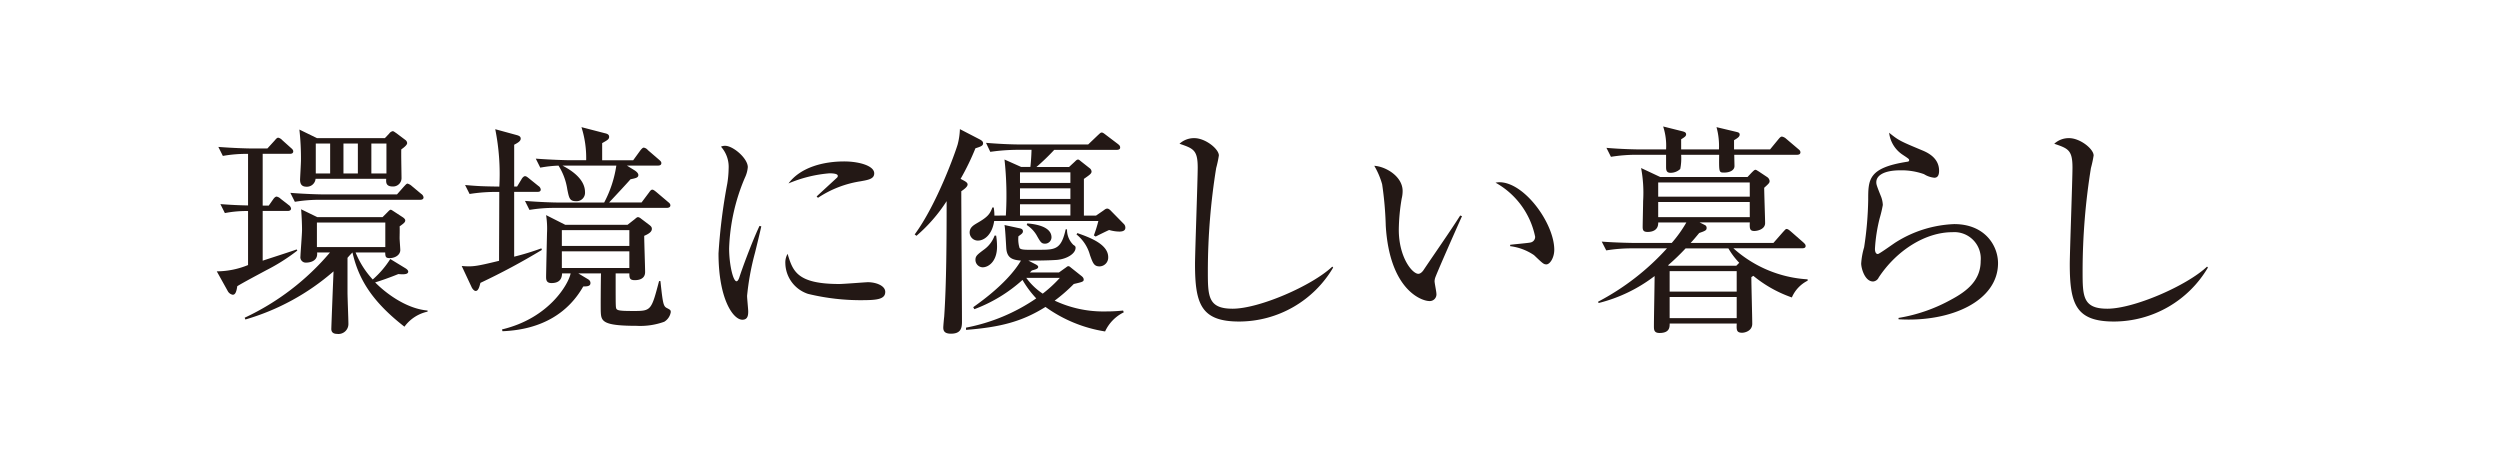 <svg xmlns="http://www.w3.org/2000/svg" width="306.683" height="56.823" viewBox="0 0 306.683 56.823">
  <defs>
    <style>
      .cls-1 {
        fill: #fff;
      }

      .cls-2 {
        fill: #231815;
      }
    </style>
  </defs>
  <g id="レイヤー_2" data-name="レイヤー 2">
    <g id="トンボ">
      <g>
        <rect class="cls-1" width="306.683" height="56.823"/>
        <g>
          <path class="cls-2" d="M32.665,33.149c-1.021.552-2.9,1.546-3.56,1.96-.111.828-.3,1.049-.553,1.049a.868.868,0,0,1-.607-.442l-1.352-2.429a10.232,10.232,0,0,0,3.836-.773V25.889a13.754,13.754,0,0,0-2.843.249l-.551-1.1c.773.055,1.822.137,3.394.165V18.877a16.529,16.529,0,0,0-3.091.25l-.553-1.105c1.767.138,3.478.193,4.252.193H32.8l.883-.966c.165-.194.3-.358.441-.358a.934.934,0,0,1,.5.3l1.049.939c.194.166.3.275.3.441,0,.248-.22.3-.414.3H32.224v6.349h.745l.524-.744c.111-.166.277-.36.443-.36a1,1,0,0,1,.5.276l.994.773a.633.633,0,0,1,.276.414c0,.25-.248.3-.414.3H32.224v6.1c1.076-.359,3.339-1.077,4.167-1.38l.084.138A23.652,23.652,0,0,1,32.665,33.149Zm16.949,6.928c-4.085-3.173-5.659-5.962-6.376-9.108-.139.137-.5.524-.608.662v4.224c0,.634.11,3.285.11,3.864a1.221,1.221,0,0,1-1.379,1.242c-.248,0-.718-.054-.718-.607,0-.221.248-6.569.275-7.067A28.6,28.6,0,0,1,30.1,39.194l-.084-.22a30.747,30.747,0,0,0,10.462-8H38.9c.139,1.242-1.242,1.242-1.353,1.242a.659.659,0,0,1-.69-.773c0-.3.194-2.7.194-3.23,0-.58-.029-1.49-.111-2.539l1.988.965h8l.552-.551c.165-.166.331-.359.441-.359s.276.138.414.22l1.1.719c.111.082.276.219.276.358,0,.22-.11.331-.69.745.028.194,0,1.188,0,1.436,0,.22.084,1.3.084,1.463,0,.607-.636.993-1.3.993-.524,0-.524-.193-.553-.689H43.624a10.815,10.815,0,0,0,2.1,3.312,11.373,11.373,0,0,0,2.154-2.512l1.9,1.159c.166.111.3.248.3.387,0,.414-.8.331-1.215.3-.938.386-2.18.828-2.843,1.021,1.271,1.3,3.81,3.23,6.432,3.451v.137A4.761,4.761,0,0,0,49.614,40.077Zm1.932-15.568H39.428a18.438,18.438,0,0,0-3.257.248l-.552-1.1c1.711.137,3.424.193,4.252.193H48.7l.828-.939c.192-.193.33-.387.469-.387a1.3,1.3,0,0,1,.523.3l1.16.967a.593.593,0,0,1,.276.414C51.96,24.454,51.739,24.509,51.546,24.509Zm-2.319-6.183c-.027.551.028,2.953.028,3.451a1.031,1.031,0,0,1-1.076,1.1c-.856,0-.828-.525-.8-.939H38.711a1.064,1.064,0,0,1-1.1.967c-.524,0-.8-.248-.8-.856,0-.193.109-2.015.109-2.374a32.34,32.34,0,0,0-.193-3.781l2.154,1.049h8.335l.525-.553a.714.714,0,0,1,.442-.3c.111,0,.3.165.441.248l1.1.828a.508.508,0,0,1,.222.387C49.946,17.8,49.5,18.133,49.227,18.326ZM40.5,17.608H38.738v3.671H40.5ZM47.267,27.3h-8.39v3.011h8.39ZM43.9,17.608H42.133v3.671H43.9Zm3.506,0h-1.85v3.671h1.85Z"/>
          <path class="cls-2" d="M58.934,34.7c-.111.442-.248.994-.58.994-.221,0-.441-.332-.5-.469l-1.215-2.595c1.352.11,1.739.055,4.582-.635,0-1.353.027-7.233.027-8.447a20.594,20.594,0,0,0-3.642.248l-.553-1.1c1.545.137,2.125.166,4.2.193a27.9,27.9,0,0,0-.5-7.039l2.623.718c.414.11.5.248.5.442,0,.3-.332.5-.8.745V22.88h.359l.553-.911c.055-.11.248-.358.414-.358.11,0,.192.027.524.3l1.132.91a.6.6,0,0,1,.276.416c0,.275-.221.3-.414.3H63.074v7.95a32.355,32.355,0,0,0,3.34-1.022l.056.194A81.734,81.734,0,0,1,58.934,34.7ZM81.486,39.47a8.636,8.636,0,0,1-3.423.5c-4.085,0-4.306-.553-4.361-1.657-.028-.331,0-4.278.027-4.776H70.941l1.105.664c.248.137.386.275.386.523,0,.387-.386.415-.884.415-1.766,3.118-4.941,5.3-9.909,5.493l-.055-.221c5.8-1.38,8.171-5.6,8.419-6.874H68.954c-.027.525-.193,1.187-1.3,1.187-.635,0-.662-.414-.662-.773,0-.275.082-4.058.111-5.355a10.778,10.778,0,0,0-.111-2.208l2.347,1.187h7.646l.883-.691c.22-.192.3-.248.414-.248a.752.752,0,0,1,.331.166l1.022.773c.248.193.33.3.33.5,0,.358-.358.606-.938.855,0,.717.11,3.809.11,4.445,0,.992-1.049.992-1.269.992-.635,0-.663-.275-.663-.828H75.524c0,3.258,0,3.617.027,4.058.055.469.055.553,2.236.553,2.1,0,2.125-.11,3.064-3.672h.165c.3,2.789.359,3.092.8,3.313.414.22.469.249.469.5A1.7,1.7,0,0,1,81.486,39.47Zm.3-13.967H68.181a18.5,18.5,0,0,0-3.23.248L64.4,24.646c1.711.139,3.422.2,4.223.2h5.493a14.057,14.057,0,0,0,1.49-4.528h-6.6c.608.331,2.76,1.435,2.76,3.257a1.035,1.035,0,0,1-1.1,1.105c-.8,0-.855-.387-1.076-1.463a7.538,7.538,0,0,0-1.076-2.9,15.284,15.284,0,0,0-2.236.249l-.553-1.105c1.822.139,3.727.194,4.224.194h1.959a12.492,12.492,0,0,0-.579-4.058l2.87.745c.25.055.525.139.525.442s-.221.414-.855.773v2.1h3.808l.883-1.215c.139-.166.277-.332.414-.332a.823.823,0,0,1,.5.3l1.38,1.188c.139.137.276.22.276.414,0,.248-.221.3-.414.3H76.9l.939.58c.084.056.469.3.469.58,0,.331-.33.386-.965.523-.248.3-1.74,1.906-2.623,2.845H78.7l.911-1.215c.138-.193.248-.359.414-.359.139,0,.331.166.5.3l1.435,1.215c.138.111.277.222.277.414C82.232,25.448,81.983,25.5,81.789,25.5Zm-4.582,2.732h-8.28v1.933h8.28Zm0,2.595h-8.28v2.043h8.28Z"/>
          <path class="cls-2" d="M92.614,31.024a31.779,31.779,0,0,0-.967,5.272c0,.3.139,1.629.139,1.905,0,.47-.055,1.021-.717,1.021-1.133,0-2.927-2.539-2.927-8.143a68.825,68.825,0,0,1,1.076-8.558,12.63,12.63,0,0,0,.166-1.849,3.715,3.715,0,0,0-.938-2.678,1.115,1.115,0,0,1,.5-.109c.994,0,2.789,1.545,2.789,2.621a3.7,3.7,0,0,1-.359,1.3,23.985,23.985,0,0,0-1.932,8.667c0,1.906.469,4.031.91,4.031.166,0,.305-.332.359-.524.3-.939,1.463-4.141,2.457-6.267l.221.055C93.221,28.54,92.835,30.141,92.614,31.024Zm13.277,5.8a27.421,27.421,0,0,1-6.763-.772,4.04,4.04,0,0,1-2.788-3.755,2.116,2.116,0,0,1,.277-1.158c.635,2.1,1.131,3.7,6.349,3.7.551,0,3.228-.22,3.505-.22.965,0,2.125.414,2.125,1.187C108.6,36.683,107.63,36.82,105.891,36.82Zm-.221-14.6a12.943,12.943,0,0,0-5.327,2.043l-.166-.166c.414-.387,2.429-2.236,2.512-2.318a.256.256,0,0,0,.082-.222c0-.3-.855-.3-1.02-.3a16.191,16.191,0,0,0-5.024,1.242c1.49-1.988,4.278-2.7,6.846-2.7,1.711,0,3.67.5,3.67,1.463C107.243,21.887,106.663,22.052,105.67,22.218Z"/>
          <path class="cls-2" d="M118.256,22.162c.3.166.442.3.442.47,0,.3-.5.635-.773.828,0,2.539.083,13.774.083,16.039,0,.855-.222,1.435-1.353,1.435-.773,0-.939-.332-.939-.746,0-.193.083-1.132.111-1.324.276-4.031.3-9.414.3-14.189a19.417,19.417,0,0,1-3.7,4.251l-.221-.166c2.761-3.753,5.025-10.186,5.273-11.041a8.577,8.577,0,0,0,.276-1.878l2.4,1.242c.305.166.442.277.442.5,0,.276-.221.387-.938.608a30.539,30.539,0,0,1-1.822,3.753Zm11.649,11.263.772-.552c.138-.082.248-.221.387-.221.11,0,.193.083.331.194l1.215.966c.221.166.33.3.33.5,0,.249-.248.3-1.214.525a20.032,20.032,0,0,1-2.346,2.043,14.037,14.037,0,0,0,6.294,1.325,18.824,18.824,0,0,0,2.1-.11l.082.22a4.886,4.886,0,0,0-2.291,2.346,17.052,17.052,0,0,1-7.314-3.009c-2.816,1.767-5.466,2.485-9.745,2.816v-.276a22.747,22.747,0,0,0,8.613-3.589,12.169,12.169,0,0,1-1.684-2.263,18.477,18.477,0,0,1-5.907,3.589l-.139-.248c3.728-2.623,5.245-4.666,5.853-5.714-1.078-.084-1.711-.332-1.8-1.519-.055-.938-.138-2.539-.22-2.843l1.794.386c.331.055.469.166.469.387s-.166.33-.552.607a3.625,3.625,0,0,0,.138,1.435c.193.276.883.221,2.566.221,1.851,0,2.568-.111,3.093-2.512h.165a2.594,2.594,0,0,0,.773,1.905c.166.111.277.166.277.359,0,.717-1.05,1.38-2.292,1.49-1.159.084-2.733.084-3.506.084l.912.469c.22.109.3.22.3.3,0,.22-.248.3-.773.441l-.249.249Zm-6.515-6.984a40.594,40.594,0,0,0-.165-6.873l2.042.911H126.4c.084-.663.139-1.766.139-2.1h-1.8a24.453,24.453,0,0,0-3.257.248l-.524-1.105c1.326.111,2.9.2,4.224.2h8.308l1.187-1.132c.248-.221.332-.332.469-.332s.248.083.5.277l1.492,1.131c.166.138.275.222.275.441,0,.25-.275.277-.441.277h-7.646a26.985,26.985,0,0,1-2.181,2.1h4l.717-.663c.139-.138.248-.248.387-.248.111,0,.221.11.359.221l1.049.828a.562.562,0,0,1,.248.414c0,.276-.276.442-.939.91v4.5h1.491l.883-.606c.194-.139.3-.25.5-.25.137,0,.3.111.5.332l1.49,1.518a.645.645,0,0,1,.221.5c0,.358-.33.469-.744.469a4.836,4.836,0,0,1-1.244-.193c-.219.082-1.6.773-1.656.8l-.219-.138a15.59,15.59,0,0,0,.551-1.766h-12.78c-.248,1.684-1.215,2.4-1.988,2.4a1,1,0,0,1-1.021-.994c0-.607.469-.884.883-1.132,1.3-.746,1.6-1.1,1.905-1.932h.165a5.941,5.941,0,0,1,.083.993ZM122.2,28.9a8.6,8.6,0,0,1,.11,1.352c0,1.822-1.049,2.54-1.766,2.54a.914.914,0,0,1-.883-.912c0-.5.248-.662,1.131-1.324A3.62,3.62,0,0,0,122.01,28.9Zm2.926-7.758v1.3h6.183v-1.3Zm0,1.96v1.3h6.183V23.1Zm6.183,3.34V25.06h-6.183v1.381Zm-5.41,7.647a7.828,7.828,0,0,0,2.015,1.933,16,16,0,0,0,2.1-1.933Zm.111-6.681c.69.055,2.98.277,2.98,1.711a.789.789,0,0,1-.8.773c-.442,0-.553-.193-1.049-1.076a3.808,3.808,0,0,0-1.187-1.214Zm6.154,1.187c1.408.5,3.783,1.326,3.783,2.955A1.086,1.086,0,0,1,134.9,32.68c-.691,0-.828-.387-1.187-1.381a4.9,4.9,0,0,0-1.656-2.539Z"/>
          <path class="cls-2" d="M152.007,39.443c-4.664,0-5.41-2.153-5.41-7.039,0-1.408.33-10.379.33-11.842,0-2.154-.523-2.347-2.234-2.927a2.633,2.633,0,0,1,1.82-.689c1.353,0,3.01,1.324,3.01,2.125a14.03,14.03,0,0,1-.331,1.546,79.877,79.877,0,0,0-1.021,12.588c0,3.119,0,4.665,3.035,4.665,3.257,0,9.745-2.816,12.229-5.163l.111.111A13.407,13.407,0,0,1,152.007,39.443Z"/>
          <path class="cls-2" d="M176.039,34.143a1.643,1.643,0,0,0-.055.359c0,.22.221,1.269.221,1.49a.819.819,0,0,1-.855.939c-.967,0-4.886-1.38-5.355-9.247a42.39,42.39,0,0,0-.443-5.079,9.523,9.523,0,0,0-.965-2.265c1.408.084,3.478,1.3,3.478,3.093a3.83,3.83,0,0,1-.111.91,23.877,23.877,0,0,0-.359,3.837c0,3.4,1.656,5.41,2.4,5.41.3,0,.58-.358.662-.5,1.242-1.85,3.285-4.775,4.472-6.653l.221.083C178.965,27.352,176.094,33.84,176.039,34.143ZM189.7,32.432c-.33,0-.441-.111-1.517-1.133a6.64,6.64,0,0,0-2.926-1.1V30.03c.387-.055,2.263-.221,2.457-.276a.7.7,0,0,0,.607-.718,9.844,9.844,0,0,0-4.858-6.626,2.474,2.474,0,0,1,.47-.055c3.091,0,6.734,5.08,6.734,8.282C190.669,31.6,190.145,32.432,189.7,32.432Z"/>
          <path class="cls-2" d="M219.813,36.489a15.317,15.317,0,0,1-4.721-2.649,1.256,1.256,0,0,0-.248.165c0,.883.11,4.886.11,5.714,0,.883-.91,1.1-1.242,1.1-.717,0-.69-.386-.662-1.131h-8.226c0,.441,0,1.159-1.242,1.159-.691,0-.691-.414-.691-.856,0-.966.084-5.245.084-6.128a18.7,18.7,0,0,1-6.874,3.312l-.055-.166a30.449,30.449,0,0,0,8.446-6.542H200.3a19.564,19.564,0,0,0-3.257.25l-.552-1.078c1.876.139,3.864.166,4.251.166h4.333a15.584,15.584,0,0,0,1.795-2.513h-3.451c.028.912-.662,1.16-1.3,1.16-.5,0-.607-.193-.607-.607,0-.5.055-2.705.055-3.174a16.414,16.414,0,0,0-.248-4.058l2.345,1.1h10.71l.47-.5c.248-.248.387-.386.5-.386s.275.138.386.193l1.077.717a.66.66,0,0,1,.276.47c0,.221-.083.3-.663.828,0,.69.111,3.727.111,4.334,0,.745-.912.966-1.326.966-.578,0-.578-.331-.551-1.05H208.5l.663.332a.375.375,0,0,1,.193.359c0,.276-.193.359-.91.607-.416.5-.635.774-1.049,1.215h10.157l1.187-1.353c.194-.193.3-.358.414-.358.194,0,.387.192.524.3l1.547,1.353c.165.166.275.248.275.442,0,.248-.248.275-.441.275h-8.419a14.934,14.934,0,0,0,9.108,3.81v.166A4.123,4.123,0,0,0,219.813,36.489Zm.634-17.5h-7.7c0,.221.027,1.186.027,1.381,0,.551-.636.8-1.242.8-.663,0-.663,0-.636-2.18h-4.664a6.638,6.638,0,0,1-.111,1.739,1.712,1.712,0,0,1-1.187.47c-.551,0-.551-.387-.551-.8V18.988h-3.506a19.532,19.532,0,0,0-3.257.249l-.553-1.1c1.85.166,3.727.193,4.252.193h3.064a7.607,7.607,0,0,0-.359-2.816l2.429.608c.166.055.386.109.386.359,0,.219-.165.33-.607.606v1.243h4.637a8.629,8.629,0,0,0-.3-2.733l2.429.58c.193.054.414.082.414.331s-.221.414-.691.69v1.132h4.417l1.022-1.243c.165-.192.275-.331.441-.331a1.082,1.082,0,0,1,.525.276l1.463,1.242c.137.111.275.221.275.414C220.861,18.932,220.641,18.988,220.447,18.988Zm-5.8,3.395H203.416v1.739h11.235Zm0,2.4H203.416v1.849h11.235Zm-2.623,5.686h-5.245a27.335,27.335,0,0,1-2.152,2.07l.082.056H213l.359-.359A8.953,8.953,0,0,1,212.028,30.471Zm1.022,2.789h-8.226v2.511h8.226Zm0,3.175h-8.226v2.594h8.226Z"/>
          <path class="cls-2" d="M232.9,39.167V39a19.98,19.98,0,0,0,6.487-2.263c1.961-1.049,3.588-2.375,3.588-4.72a3.242,3.242,0,0,0-3.478-3.533c-3.285,0-6.818,2.207-9.026,5.548a.835.835,0,0,1-.69.5c-1.021,0-1.463-1.628-1.463-2.208a8.9,8.9,0,0,1,.36-1.987,42.329,42.329,0,0,0,.5-5.8c0-2.512,0-3.949,4.775-4.693.166-.028.249-.055.249-.193s-.083-.194-.745-.635a3.745,3.745,0,0,1-1.711-2.734c1.187.967,1.406,1.05,3.974,2.126.607.249,2.154.883,2.154,2.541,0,.606-.221.855-.58.855a2.887,2.887,0,0,1-1.271-.441,8.228,8.228,0,0,0-2.871-.47c-2.1,0-2.98.662-2.98,1.462,0,.277.055.443.607,1.822a3.29,3.29,0,0,1,.193.967,15.588,15.588,0,0,1-.386,1.629,19.672,19.672,0,0,0-.58,3.753c0,.166.027.636.359.636.166,0,1.877-1.242,2.236-1.464a14.443,14.443,0,0,1,7.122-2.207c3.781,0,5.382,2.65,5.382,4.8C245.1,36.849,239.472,39.554,232.9,39.167Z"/>
          <path class="cls-2" d="M259.317,39.443c-4.665,0-5.411-2.153-5.411-7.039,0-1.408.332-10.379.332-11.842,0-2.154-.525-2.347-2.236-2.927a2.633,2.633,0,0,1,1.82-.689c1.353,0,3.01,1.324,3.01,2.125a14.03,14.03,0,0,1-.331,1.546,79.877,79.877,0,0,0-1.021,12.588c0,3.119,0,4.665,3.035,4.665,3.257,0,9.745-2.816,12.229-5.163l.111.111A13.407,13.407,0,0,1,259.317,39.443Z"/>
        </g>
      </g>
    </g>
  </g>
</svg>
